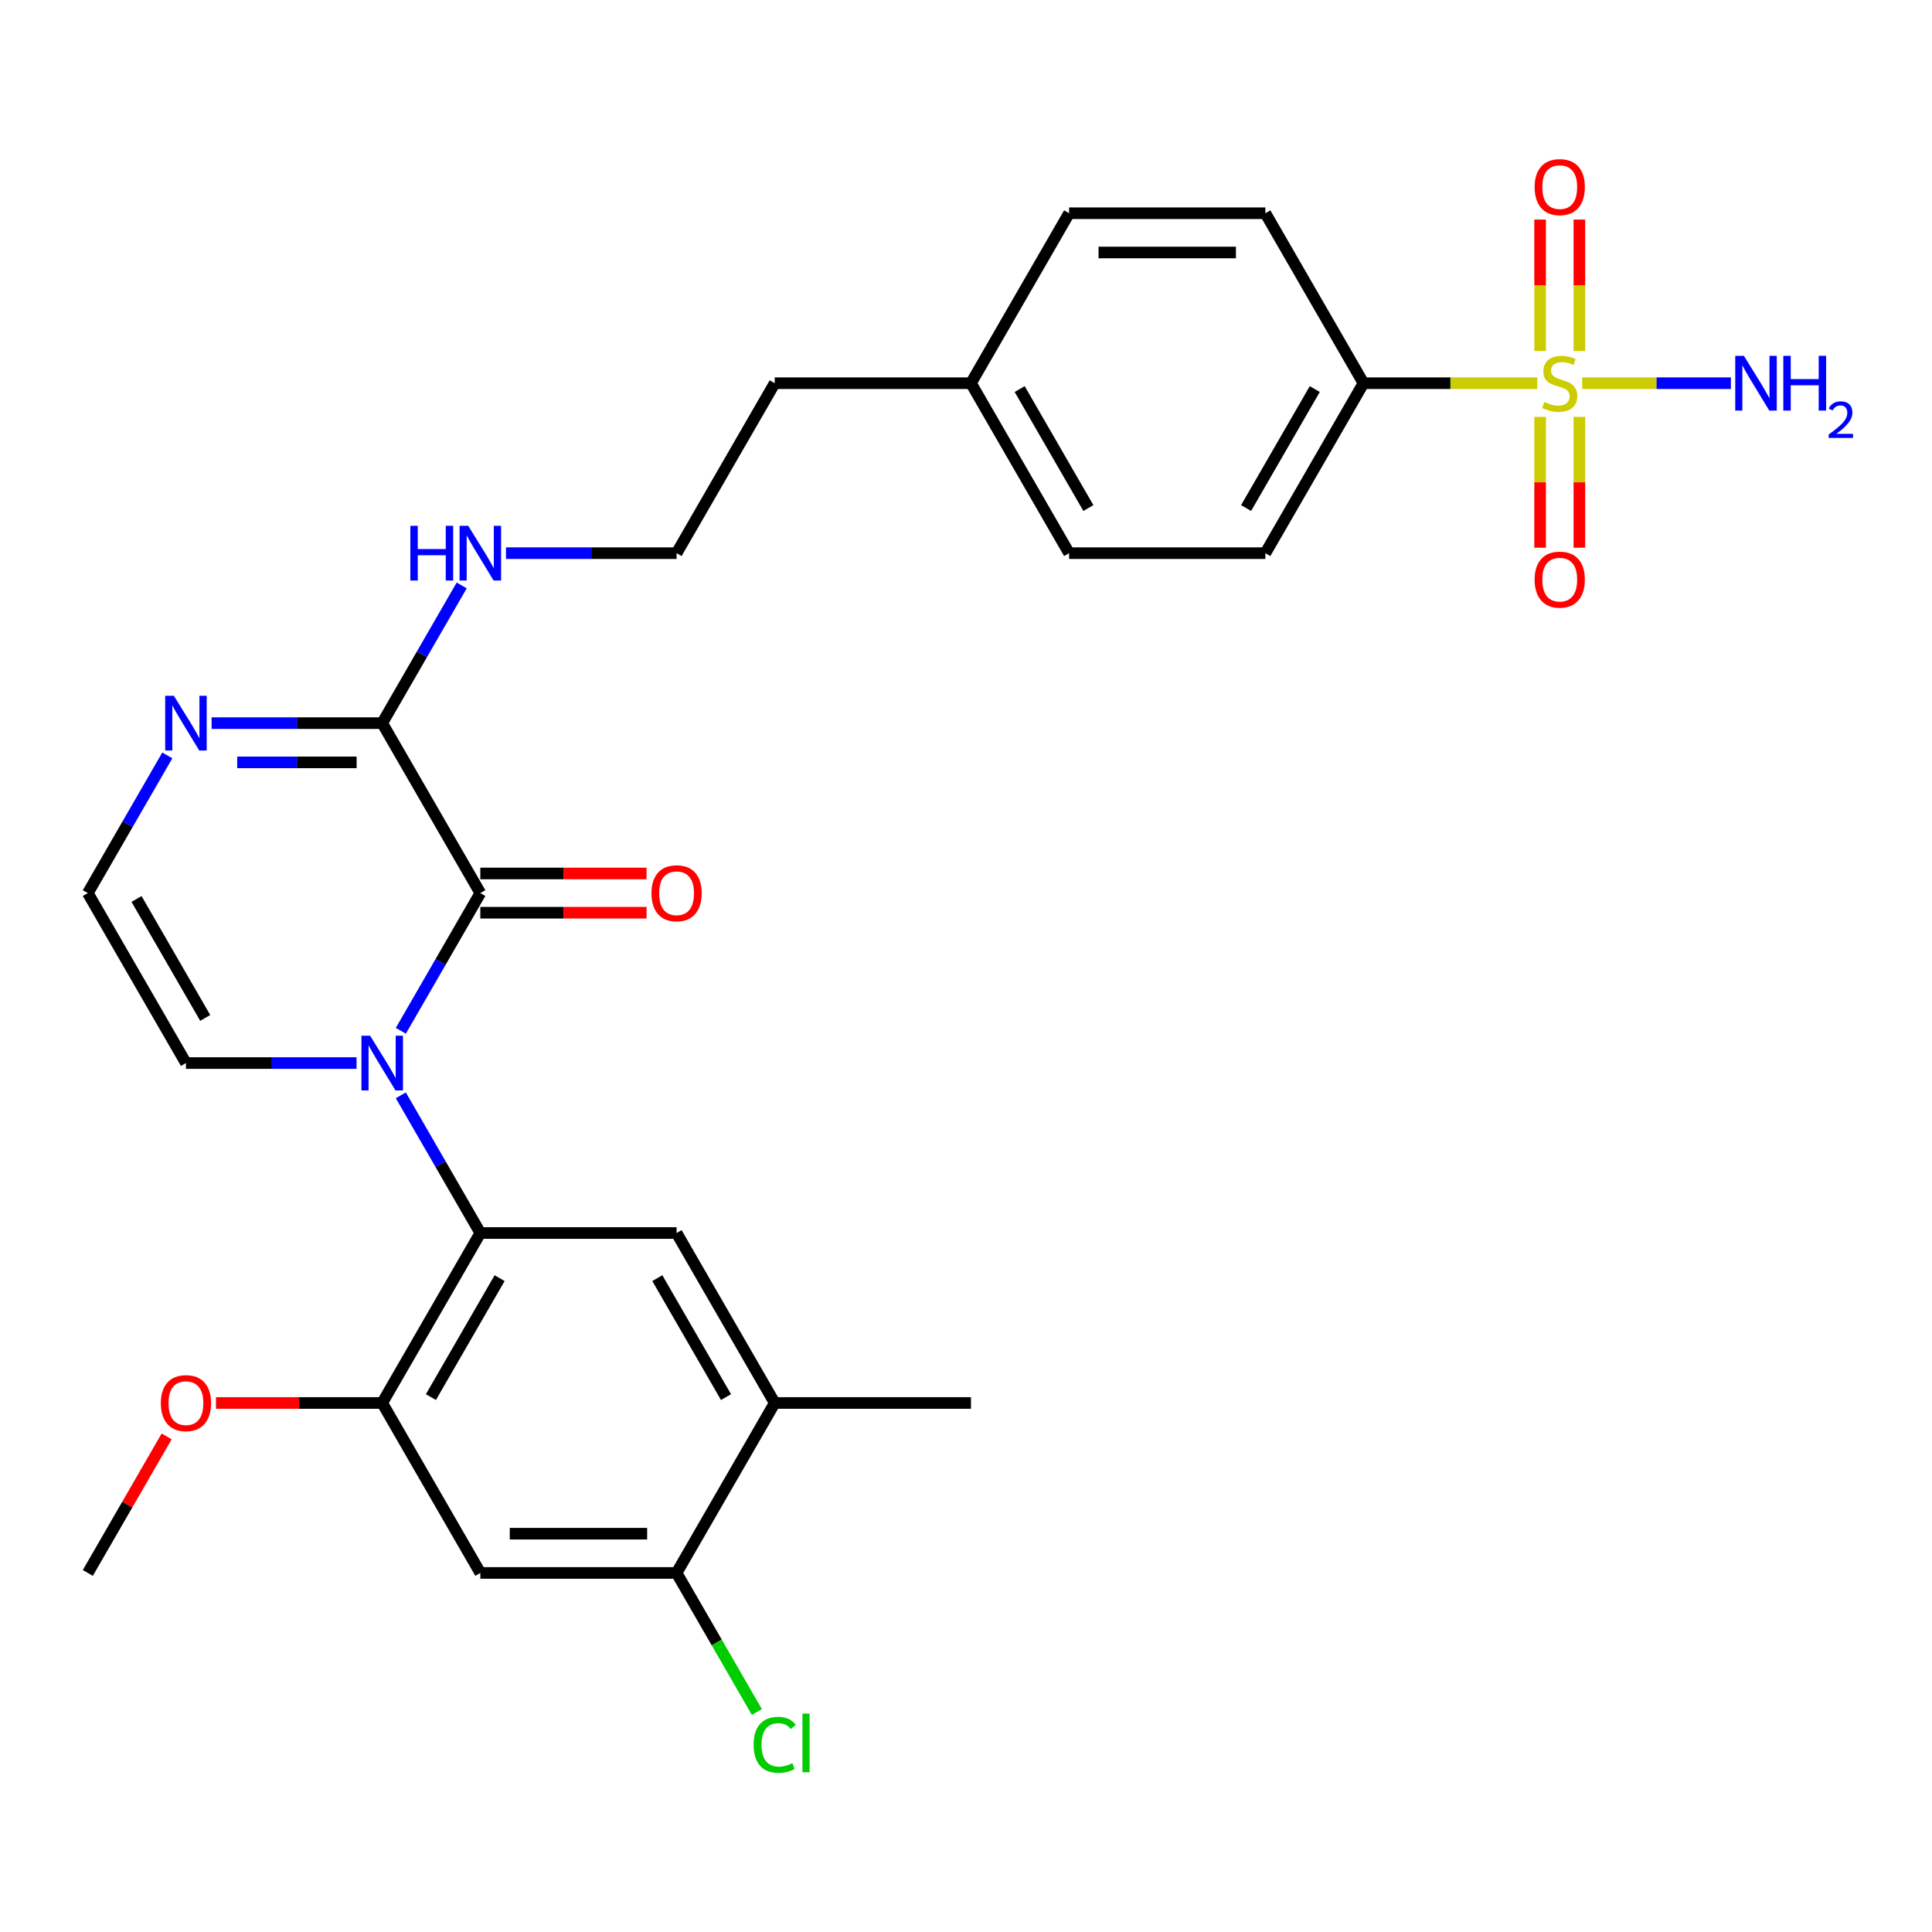 <?xml version='1.0' encoding='iso-8859-1'?>
<svg version='1.1' baseProfile='full'
              xmlns='http://www.w3.org/2000/svg'
                      xmlns:rdkit='http://www.rdkit.org/xml'
                      xmlns:xlink='http://www.w3.org/1999/xlink'
                  xml:space='preserve'
width='1000px' height='1000px' viewBox='0 0 1000 1000'>
<!-- END OF HEADER -->
<rect style='opacity:1.0;fill:#FFFFFF;stroke:none' width='1000' height='1000' x='0' y='0'> </rect>
<path class='bond-1' d='M 207.469,533.537 L 228.044,497.9' style='fill:none;fill-rule:evenodd;stroke:#0000FF;stroke-width:6px;stroke-linecap:butt;stroke-linejoin:miter;stroke-opacity:1' />
<path class='bond-1' d='M 228.044,497.9 L 248.619,462.264' style='fill:none;fill-rule:evenodd;stroke:#000000;stroke-width:6px;stroke-linecap:butt;stroke-linejoin:miter;stroke-opacity:1' />
<path class='bond-2' d='M 207.469,566.936 L 228.044,602.573' style='fill:none;fill-rule:evenodd;stroke:#0000FF;stroke-width:6px;stroke-linecap:butt;stroke-linejoin:miter;stroke-opacity:1' />
<path class='bond-2' d='M 228.044,602.573 L 248.619,638.209' style='fill:none;fill-rule:evenodd;stroke:#000000;stroke-width:6px;stroke-linecap:butt;stroke-linejoin:miter;stroke-opacity:1' />
<path class='bond-11' d='M 184.548,550.237 L 140.397,550.237' style='fill:none;fill-rule:evenodd;stroke:#0000FF;stroke-width:6px;stroke-linecap:butt;stroke-linejoin:miter;stroke-opacity:1' />
<path class='bond-11' d='M 140.397,550.237 L 96.246,550.237' style='fill:none;fill-rule:evenodd;stroke:#000000;stroke-width:6px;stroke-linecap:butt;stroke-linejoin:miter;stroke-opacity:1' />
<path class='bond-0' d='M 795.701,198.346 L 750.72,198.346' style='fill:none;fill-rule:evenodd;stroke:#CCCC00;stroke-width:6px;stroke-linecap:butt;stroke-linejoin:miter;stroke-opacity:1' />
<path class='bond-0' d='M 750.72,198.346 L 705.739,198.346' style='fill:none;fill-rule:evenodd;stroke:#000000;stroke-width:6px;stroke-linecap:butt;stroke-linejoin:miter;stroke-opacity:1' />
<path class='bond-13' d='M 797.163,215.765 L 797.163,249.634' style='fill:none;fill-rule:evenodd;stroke:#CCCC00;stroke-width:6px;stroke-linecap:butt;stroke-linejoin:miter;stroke-opacity:1' />
<path class='bond-13' d='M 797.163,249.634 L 797.163,283.504' style='fill:none;fill-rule:evenodd;stroke:#FF0000;stroke-width:6px;stroke-linecap:butt;stroke-linejoin:miter;stroke-opacity:1' />
<path class='bond-13' d='M 817.479,215.765 L 817.479,249.634' style='fill:none;fill-rule:evenodd;stroke:#CCCC00;stroke-width:6px;stroke-linecap:butt;stroke-linejoin:miter;stroke-opacity:1' />
<path class='bond-13' d='M 817.479,249.634 L 817.479,283.504' style='fill:none;fill-rule:evenodd;stroke:#FF0000;stroke-width:6px;stroke-linecap:butt;stroke-linejoin:miter;stroke-opacity:1' />
<path class='bond-14' d='M 817.479,181.686 L 817.479,147.666' style='fill:none;fill-rule:evenodd;stroke:#CCCC00;stroke-width:6px;stroke-linecap:butt;stroke-linejoin:miter;stroke-opacity:1' />
<path class='bond-14' d='M 817.479,147.666 L 817.479,113.647' style='fill:none;fill-rule:evenodd;stroke:#FF0000;stroke-width:6px;stroke-linecap:butt;stroke-linejoin:miter;stroke-opacity:1' />
<path class='bond-14' d='M 797.163,181.686 L 797.163,147.666' style='fill:none;fill-rule:evenodd;stroke:#CCCC00;stroke-width:6px;stroke-linecap:butt;stroke-linejoin:miter;stroke-opacity:1' />
<path class='bond-14' d='M 797.163,147.666 L 797.163,113.647' style='fill:none;fill-rule:evenodd;stroke:#FF0000;stroke-width:6px;stroke-linecap:butt;stroke-linejoin:miter;stroke-opacity:1' />
<path class='bond-16' d='M 818.94,198.346 L 857.427,198.346' style='fill:none;fill-rule:evenodd;stroke:#CCCC00;stroke-width:6px;stroke-linecap:butt;stroke-linejoin:miter;stroke-opacity:1' />
<path class='bond-16' d='M 857.427,198.346 L 895.914,198.346' style='fill:none;fill-rule:evenodd;stroke:#0000FF;stroke-width:6px;stroke-linecap:butt;stroke-linejoin:miter;stroke-opacity:1' />
<path class='bond-3' d='M 248.619,462.264 L 197.828,374.291' style='fill:none;fill-rule:evenodd;stroke:#000000;stroke-width:6px;stroke-linecap:butt;stroke-linejoin:miter;stroke-opacity:1' />
<path class='bond-15' d='M 248.619,472.422 L 291.64,472.422' style='fill:none;fill-rule:evenodd;stroke:#000000;stroke-width:6px;stroke-linecap:butt;stroke-linejoin:miter;stroke-opacity:1' />
<path class='bond-15' d='M 291.64,472.422 L 334.661,472.422' style='fill:none;fill-rule:evenodd;stroke:#FF0000;stroke-width:6px;stroke-linecap:butt;stroke-linejoin:miter;stroke-opacity:1' />
<path class='bond-15' d='M 248.619,452.106 L 291.64,452.106' style='fill:none;fill-rule:evenodd;stroke:#000000;stroke-width:6px;stroke-linecap:butt;stroke-linejoin:miter;stroke-opacity:1' />
<path class='bond-15' d='M 291.64,452.106 L 334.661,452.106' style='fill:none;fill-rule:evenodd;stroke:#FF0000;stroke-width:6px;stroke-linecap:butt;stroke-linejoin:miter;stroke-opacity:1' />
<path class='bond-4' d='M 248.619,638.209 L 197.828,726.182' style='fill:none;fill-rule:evenodd;stroke:#000000;stroke-width:6px;stroke-linecap:butt;stroke-linejoin:miter;stroke-opacity:1' />
<path class='bond-4' d='M 258.595,661.563 L 223.041,723.144' style='fill:none;fill-rule:evenodd;stroke:#000000;stroke-width:6px;stroke-linecap:butt;stroke-linejoin:miter;stroke-opacity:1' />
<path class='bond-6' d='M 248.619,638.209 L 350.201,638.209' style='fill:none;fill-rule:evenodd;stroke:#000000;stroke-width:6px;stroke-linecap:butt;stroke-linejoin:miter;stroke-opacity:1' />
<path class='bond-17' d='M 197.828,374.291 L 218.403,338.655' style='fill:none;fill-rule:evenodd;stroke:#000000;stroke-width:6px;stroke-linecap:butt;stroke-linejoin:miter;stroke-opacity:1' />
<path class='bond-17' d='M 218.403,338.655 L 238.977,303.018' style='fill:none;fill-rule:evenodd;stroke:#0000FF;stroke-width:6px;stroke-linecap:butt;stroke-linejoin:miter;stroke-opacity:1' />
<path class='bond-29' d='M 197.828,374.291 L 153.676,374.291' style='fill:none;fill-rule:evenodd;stroke:#000000;stroke-width:6px;stroke-linecap:butt;stroke-linejoin:miter;stroke-opacity:1' />
<path class='bond-29' d='M 153.676,374.291 L 109.525,374.291' style='fill:none;fill-rule:evenodd;stroke:#0000FF;stroke-width:6px;stroke-linecap:butt;stroke-linejoin:miter;stroke-opacity:1' />
<path class='bond-29' d='M 184.582,394.608 L 153.676,394.608' style='fill:none;fill-rule:evenodd;stroke:#000000;stroke-width:6px;stroke-linecap:butt;stroke-linejoin:miter;stroke-opacity:1' />
<path class='bond-29' d='M 153.676,394.608 L 122.771,394.608' style='fill:none;fill-rule:evenodd;stroke:#0000FF;stroke-width:6px;stroke-linecap:butt;stroke-linejoin:miter;stroke-opacity:1' />
<path class='bond-7' d='M 197.828,726.182 L 248.619,814.155' style='fill:none;fill-rule:evenodd;stroke:#000000;stroke-width:6px;stroke-linecap:butt;stroke-linejoin:miter;stroke-opacity:1' />
<path class='bond-21' d='M 197.828,726.182 L 154.806,726.182' style='fill:none;fill-rule:evenodd;stroke:#000000;stroke-width:6px;stroke-linecap:butt;stroke-linejoin:miter;stroke-opacity:1' />
<path class='bond-21' d='M 154.806,726.182 L 111.785,726.182' style='fill:none;fill-rule:evenodd;stroke:#FF0000;stroke-width:6px;stroke-linecap:butt;stroke-linejoin:miter;stroke-opacity:1' />
<path class='bond-5' d='M 86.604,390.991 L 66.029,426.627' style='fill:none;fill-rule:evenodd;stroke:#0000FF;stroke-width:6px;stroke-linecap:butt;stroke-linejoin:miter;stroke-opacity:1' />
<path class='bond-5' d='M 66.029,426.627 L 45.455,462.264' style='fill:none;fill-rule:evenodd;stroke:#000000;stroke-width:6px;stroke-linecap:butt;stroke-linejoin:miter;stroke-opacity:1' />
<path class='bond-10' d='M 350.201,638.209 L 400.992,726.182' style='fill:none;fill-rule:evenodd;stroke:#000000;stroke-width:6px;stroke-linecap:butt;stroke-linejoin:miter;stroke-opacity:1' />
<path class='bond-10' d='M 340.225,661.563 L 375.779,723.144' style='fill:none;fill-rule:evenodd;stroke:#000000;stroke-width:6px;stroke-linecap:butt;stroke-linejoin:miter;stroke-opacity:1' />
<path class='bond-30' d='M 248.619,814.155 L 350.201,814.155' style='fill:none;fill-rule:evenodd;stroke:#000000;stroke-width:6px;stroke-linecap:butt;stroke-linejoin:miter;stroke-opacity:1' />
<path class='bond-30' d='M 263.856,793.838 L 334.964,793.838' style='fill:none;fill-rule:evenodd;stroke:#000000;stroke-width:6px;stroke-linecap:butt;stroke-linejoin:miter;stroke-opacity:1' />
<path class='bond-8' d='M 705.739,198.346 L 654.948,286.318' style='fill:none;fill-rule:evenodd;stroke:#000000;stroke-width:6px;stroke-linecap:butt;stroke-linejoin:miter;stroke-opacity:1' />
<path class='bond-8' d='M 680.525,201.383 L 644.972,262.964' style='fill:none;fill-rule:evenodd;stroke:#000000;stroke-width:6px;stroke-linecap:butt;stroke-linejoin:miter;stroke-opacity:1' />
<path class='bond-31' d='M 705.739,198.346 L 654.948,110.373' style='fill:none;fill-rule:evenodd;stroke:#000000;stroke-width:6px;stroke-linecap:butt;stroke-linejoin:miter;stroke-opacity:1' />
<path class='bond-9' d='M 350.201,814.155 L 400.992,726.182' style='fill:none;fill-rule:evenodd;stroke:#000000;stroke-width:6px;stroke-linecap:butt;stroke-linejoin:miter;stroke-opacity:1' />
<path class='bond-20' d='M 350.201,814.155 L 370.978,850.141' style='fill:none;fill-rule:evenodd;stroke:#000000;stroke-width:6px;stroke-linecap:butt;stroke-linejoin:miter;stroke-opacity:1' />
<path class='bond-20' d='M 370.978,850.141 L 391.755,886.128' style='fill:none;fill-rule:evenodd;stroke:#00CC00;stroke-width:6px;stroke-linecap:butt;stroke-linejoin:miter;stroke-opacity:1' />
<path class='bond-26' d='M 400.992,726.182 L 502.574,726.182' style='fill:none;fill-rule:evenodd;stroke:#000000;stroke-width:6px;stroke-linecap:butt;stroke-linejoin:miter;stroke-opacity:1' />
<path class='bond-12' d='M 96.246,550.237 L 45.455,462.264' style='fill:none;fill-rule:evenodd;stroke:#000000;stroke-width:6px;stroke-linecap:butt;stroke-linejoin:miter;stroke-opacity:1' />
<path class='bond-12' d='M 106.222,526.882 L 70.668,465.302' style='fill:none;fill-rule:evenodd;stroke:#000000;stroke-width:6px;stroke-linecap:butt;stroke-linejoin:miter;stroke-opacity:1' />
<path class='bond-25' d='M 261.898,286.318 L 306.05,286.318' style='fill:none;fill-rule:evenodd;stroke:#0000FF;stroke-width:6px;stroke-linecap:butt;stroke-linejoin:miter;stroke-opacity:1' />
<path class='bond-25' d='M 306.05,286.318 L 350.201,286.318' style='fill:none;fill-rule:evenodd;stroke:#000000;stroke-width:6px;stroke-linecap:butt;stroke-linejoin:miter;stroke-opacity:1' />
<path class='bond-18' d='M 654.948,110.373 L 553.365,110.373' style='fill:none;fill-rule:evenodd;stroke:#000000;stroke-width:6px;stroke-linecap:butt;stroke-linejoin:miter;stroke-opacity:1' />
<path class='bond-18' d='M 639.71,130.689 L 568.603,130.689' style='fill:none;fill-rule:evenodd;stroke:#000000;stroke-width:6px;stroke-linecap:butt;stroke-linejoin:miter;stroke-opacity:1' />
<path class='bond-19' d='M 654.948,286.318 L 553.365,286.318' style='fill:none;fill-rule:evenodd;stroke:#000000;stroke-width:6px;stroke-linecap:butt;stroke-linejoin:miter;stroke-opacity:1' />
<path class='bond-28' d='M 86.258,743.482 L 65.856,778.818' style='fill:none;fill-rule:evenodd;stroke:#FF0000;stroke-width:6px;stroke-linecap:butt;stroke-linejoin:miter;stroke-opacity:1' />
<path class='bond-28' d='M 65.856,778.818 L 45.455,814.155' style='fill:none;fill-rule:evenodd;stroke:#000000;stroke-width:6px;stroke-linecap:butt;stroke-linejoin:miter;stroke-opacity:1' />
<path class='bond-22' d='M 553.365,110.373 L 502.574,198.346' style='fill:none;fill-rule:evenodd;stroke:#000000;stroke-width:6px;stroke-linecap:butt;stroke-linejoin:miter;stroke-opacity:1' />
<path class='bond-23' d='M 553.365,286.318 L 502.574,198.346' style='fill:none;fill-rule:evenodd;stroke:#000000;stroke-width:6px;stroke-linecap:butt;stroke-linejoin:miter;stroke-opacity:1' />
<path class='bond-23' d='M 563.341,262.964 L 527.787,201.383' style='fill:none;fill-rule:evenodd;stroke:#000000;stroke-width:6px;stroke-linecap:butt;stroke-linejoin:miter;stroke-opacity:1' />
<path class='bond-24' d='M 502.574,198.346 L 400.992,198.346' style='fill:none;fill-rule:evenodd;stroke:#000000;stroke-width:6px;stroke-linecap:butt;stroke-linejoin:miter;stroke-opacity:1' />
<path class='bond-27' d='M 350.201,286.318 L 400.992,198.346' style='fill:none;fill-rule:evenodd;stroke:#000000;stroke-width:6px;stroke-linecap:butt;stroke-linejoin:miter;stroke-opacity:1' />
<path  class='atom-0' d='M 191.568 536.077
L 200.848 551.077
Q 201.768 552.557, 203.248 555.237
Q 204.728 557.917, 204.808 558.077
L 204.808 536.077
L 208.568 536.077
L 208.568 564.397
L 204.688 564.397
L 194.728 547.997
Q 193.568 546.077, 192.328 543.877
Q 191.128 541.677, 190.768 540.997
L 190.768 564.397
L 187.088 564.397
L 187.088 536.077
L 191.568 536.077
' fill='#0000FF'/>
<path  class='atom-1' d='M 799.321 208.066
Q 799.641 208.186, 800.961 208.746
Q 802.281 209.306, 803.721 209.666
Q 805.201 209.986, 806.641 209.986
Q 809.321 209.986, 810.881 208.706
Q 812.441 207.386, 812.441 205.106
Q 812.441 203.546, 811.641 202.586
Q 810.881 201.626, 809.681 201.106
Q 808.481 200.586, 806.481 199.986
Q 803.961 199.226, 802.441 198.506
Q 800.961 197.786, 799.881 196.266
Q 798.841 194.746, 798.841 192.186
Q 798.841 188.626, 801.241 186.426
Q 803.681 184.226, 808.481 184.226
Q 811.761 184.226, 815.481 185.786
L 814.561 188.866
Q 811.161 187.466, 808.601 187.466
Q 805.841 187.466, 804.321 188.626
Q 802.801 189.746, 802.841 191.706
Q 802.841 193.226, 803.601 194.146
Q 804.401 195.066, 805.521 195.586
Q 806.681 196.106, 808.601 196.706
Q 811.161 197.506, 812.681 198.306
Q 814.201 199.106, 815.281 200.746
Q 816.401 202.346, 816.401 205.106
Q 816.401 209.026, 813.761 211.146
Q 811.161 213.226, 806.801 213.226
Q 804.281 213.226, 802.361 212.666
Q 800.481 212.146, 798.241 211.226
L 799.321 208.066
' fill='#CCCC00'/>
<path  class='atom-6' d='M 89.986 360.131
L 99.266 375.131
Q 100.186 376.611, 101.666 379.291
Q 103.146 381.971, 103.226 382.131
L 103.226 360.131
L 106.986 360.131
L 106.986 388.451
L 103.106 388.451
L 93.146 372.051
Q 91.986 370.131, 90.746 367.931
Q 89.546 365.731, 89.186 365.051
L 89.186 388.451
L 85.506 388.451
L 85.506 360.131
L 89.986 360.131
' fill='#0000FF'/>
<path  class='atom-14' d='M 794.321 300.008
Q 794.321 293.208, 797.681 289.408
Q 801.041 285.608, 807.321 285.608
Q 813.601 285.608, 816.961 289.408
Q 820.321 293.208, 820.321 300.008
Q 820.321 306.888, 816.921 310.808
Q 813.521 314.688, 807.321 314.688
Q 801.081 314.688, 797.681 310.808
Q 794.321 306.928, 794.321 300.008
M 807.321 311.488
Q 811.641 311.488, 813.961 308.608
Q 816.321 305.688, 816.321 300.008
Q 816.321 294.448, 813.961 291.648
Q 811.641 288.808, 807.321 288.808
Q 803.001 288.808, 800.641 291.608
Q 798.321 294.408, 798.321 300.008
Q 798.321 305.728, 800.641 308.608
Q 803.001 311.488, 807.321 311.488
' fill='#FF0000'/>
<path  class='atom-15' d='M 794.321 96.844
Q 794.321 90.043, 797.681 86.243
Q 801.041 82.444, 807.321 82.444
Q 813.601 82.444, 816.961 86.243
Q 820.321 90.043, 820.321 96.844
Q 820.321 103.723, 816.921 107.643
Q 813.521 111.523, 807.321 111.523
Q 801.081 111.523, 797.681 107.643
Q 794.321 103.763, 794.321 96.844
M 807.321 108.323
Q 811.641 108.323, 813.961 105.443
Q 816.321 102.523, 816.321 96.844
Q 816.321 91.284, 813.961 88.484
Q 811.641 85.644, 807.321 85.644
Q 803.001 85.644, 800.641 88.444
Q 798.321 91.243, 798.321 96.844
Q 798.321 102.563, 800.641 105.443
Q 803.001 108.323, 807.321 108.323
' fill='#FF0000'/>
<path  class='atom-16' d='M 337.201 462.344
Q 337.201 455.544, 340.561 451.744
Q 343.921 447.944, 350.201 447.944
Q 356.481 447.944, 359.841 451.744
Q 363.201 455.544, 363.201 462.344
Q 363.201 469.224, 359.801 473.144
Q 356.401 477.024, 350.201 477.024
Q 343.961 477.024, 340.561 473.144
Q 337.201 469.264, 337.201 462.344
M 350.201 473.824
Q 354.521 473.824, 356.841 470.944
Q 359.201 468.024, 359.201 462.344
Q 359.201 456.784, 356.841 453.984
Q 354.521 451.144, 350.201 451.144
Q 345.881 451.144, 343.521 453.944
Q 341.201 456.744, 341.201 462.344
Q 341.201 468.064, 343.521 470.944
Q 345.881 473.824, 350.201 473.824
' fill='#FF0000'/>
<path  class='atom-17' d='M 902.643 184.186
L 911.923 199.186
Q 912.843 200.666, 914.323 203.346
Q 915.803 206.026, 915.883 206.186
L 915.883 184.186
L 919.643 184.186
L 919.643 212.506
L 915.763 212.506
L 905.803 196.106
Q 904.643 194.186, 903.403 191.986
Q 902.203 189.786, 901.843 189.106
L 901.843 212.506
L 898.163 212.506
L 898.163 184.186
L 902.643 184.186
' fill='#0000FF'/>
<path  class='atom-17' d='M 923.043 184.186
L 926.883 184.186
L 926.883 196.226
L 941.363 196.226
L 941.363 184.186
L 945.203 184.186
L 945.203 212.506
L 941.363 212.506
L 941.363 199.426
L 926.883 199.426
L 926.883 212.506
L 923.043 212.506
L 923.043 184.186
' fill='#0000FF'/>
<path  class='atom-17' d='M 946.576 211.512
Q 947.262 209.743, 948.899 208.766
Q 950.536 207.763, 952.806 207.763
Q 955.631 207.763, 957.215 209.294
Q 958.799 210.826, 958.799 213.545
Q 958.799 216.317, 956.74 218.904
Q 954.707 221.491, 950.483 224.554
L 959.116 224.554
L 959.116 226.666
L 946.523 226.666
L 946.523 224.897
Q 950.008 222.415, 952.067 220.567
Q 954.153 218.719, 955.156 217.056
Q 956.159 215.393, 956.159 213.677
Q 956.159 211.882, 955.261 210.878
Q 954.364 209.875, 952.806 209.875
Q 951.301 209.875, 950.298 210.482
Q 949.295 211.09, 948.582 212.436
L 946.576 211.512
' fill='#0000FF'/>
<path  class='atom-18' d='M 212.399 272.158
L 216.239 272.158
L 216.239 284.198
L 230.719 284.198
L 230.719 272.158
L 234.559 272.158
L 234.559 300.478
L 230.719 300.478
L 230.719 287.398
L 216.239 287.398
L 216.239 300.478
L 212.399 300.478
L 212.399 272.158
' fill='#0000FF'/>
<path  class='atom-18' d='M 242.359 272.158
L 251.639 287.158
Q 252.559 288.638, 254.039 291.318
Q 255.519 293.998, 255.599 294.158
L 255.599 272.158
L 259.359 272.158
L 259.359 300.478
L 255.479 300.478
L 245.519 284.078
Q 244.359 282.158, 243.119 279.958
Q 241.919 277.758, 241.559 277.078
L 241.559 300.478
L 237.879 300.478
L 237.879 272.158
L 242.359 272.158
' fill='#0000FF'/>
<path  class='atom-21' d='M 390.072 903.108
Q 390.072 896.068, 393.352 892.388
Q 396.672 888.668, 402.952 888.668
Q 408.792 888.668, 411.912 892.788
L 409.272 894.948
Q 406.992 891.948, 402.952 891.948
Q 398.672 891.948, 396.392 894.828
Q 394.152 897.668, 394.152 903.108
Q 394.152 908.708, 396.472 911.588
Q 398.832 914.468, 403.392 914.468
Q 406.512 914.468, 410.152 912.588
L 411.272 915.588
Q 409.792 916.548, 407.552 917.108
Q 405.312 917.668, 402.832 917.668
Q 396.672 917.668, 393.352 913.908
Q 390.072 910.148, 390.072 903.108
' fill='#00CC00'/>
<path  class='atom-21' d='M 415.352 886.948
L 419.032 886.948
L 419.032 917.308
L 415.352 917.308
L 415.352 886.948
' fill='#00CC00'/>
<path  class='atom-22' d='M 83.246 726.262
Q 83.246 719.462, 86.606 715.662
Q 89.966 711.862, 96.246 711.862
Q 102.526 711.862, 105.886 715.662
Q 109.246 719.462, 109.246 726.262
Q 109.246 733.142, 105.846 737.062
Q 102.446 740.942, 96.246 740.942
Q 90.006 740.942, 86.606 737.062
Q 83.246 733.182, 83.246 726.262
M 96.246 737.742
Q 100.566 737.742, 102.886 734.862
Q 105.246 731.942, 105.246 726.262
Q 105.246 720.702, 102.886 717.902
Q 100.566 715.062, 96.246 715.062
Q 91.926 715.062, 89.566 717.862
Q 87.246 720.662, 87.246 726.262
Q 87.246 731.982, 89.566 734.862
Q 91.926 737.742, 96.246 737.742
' fill='#FF0000'/>
</svg>
